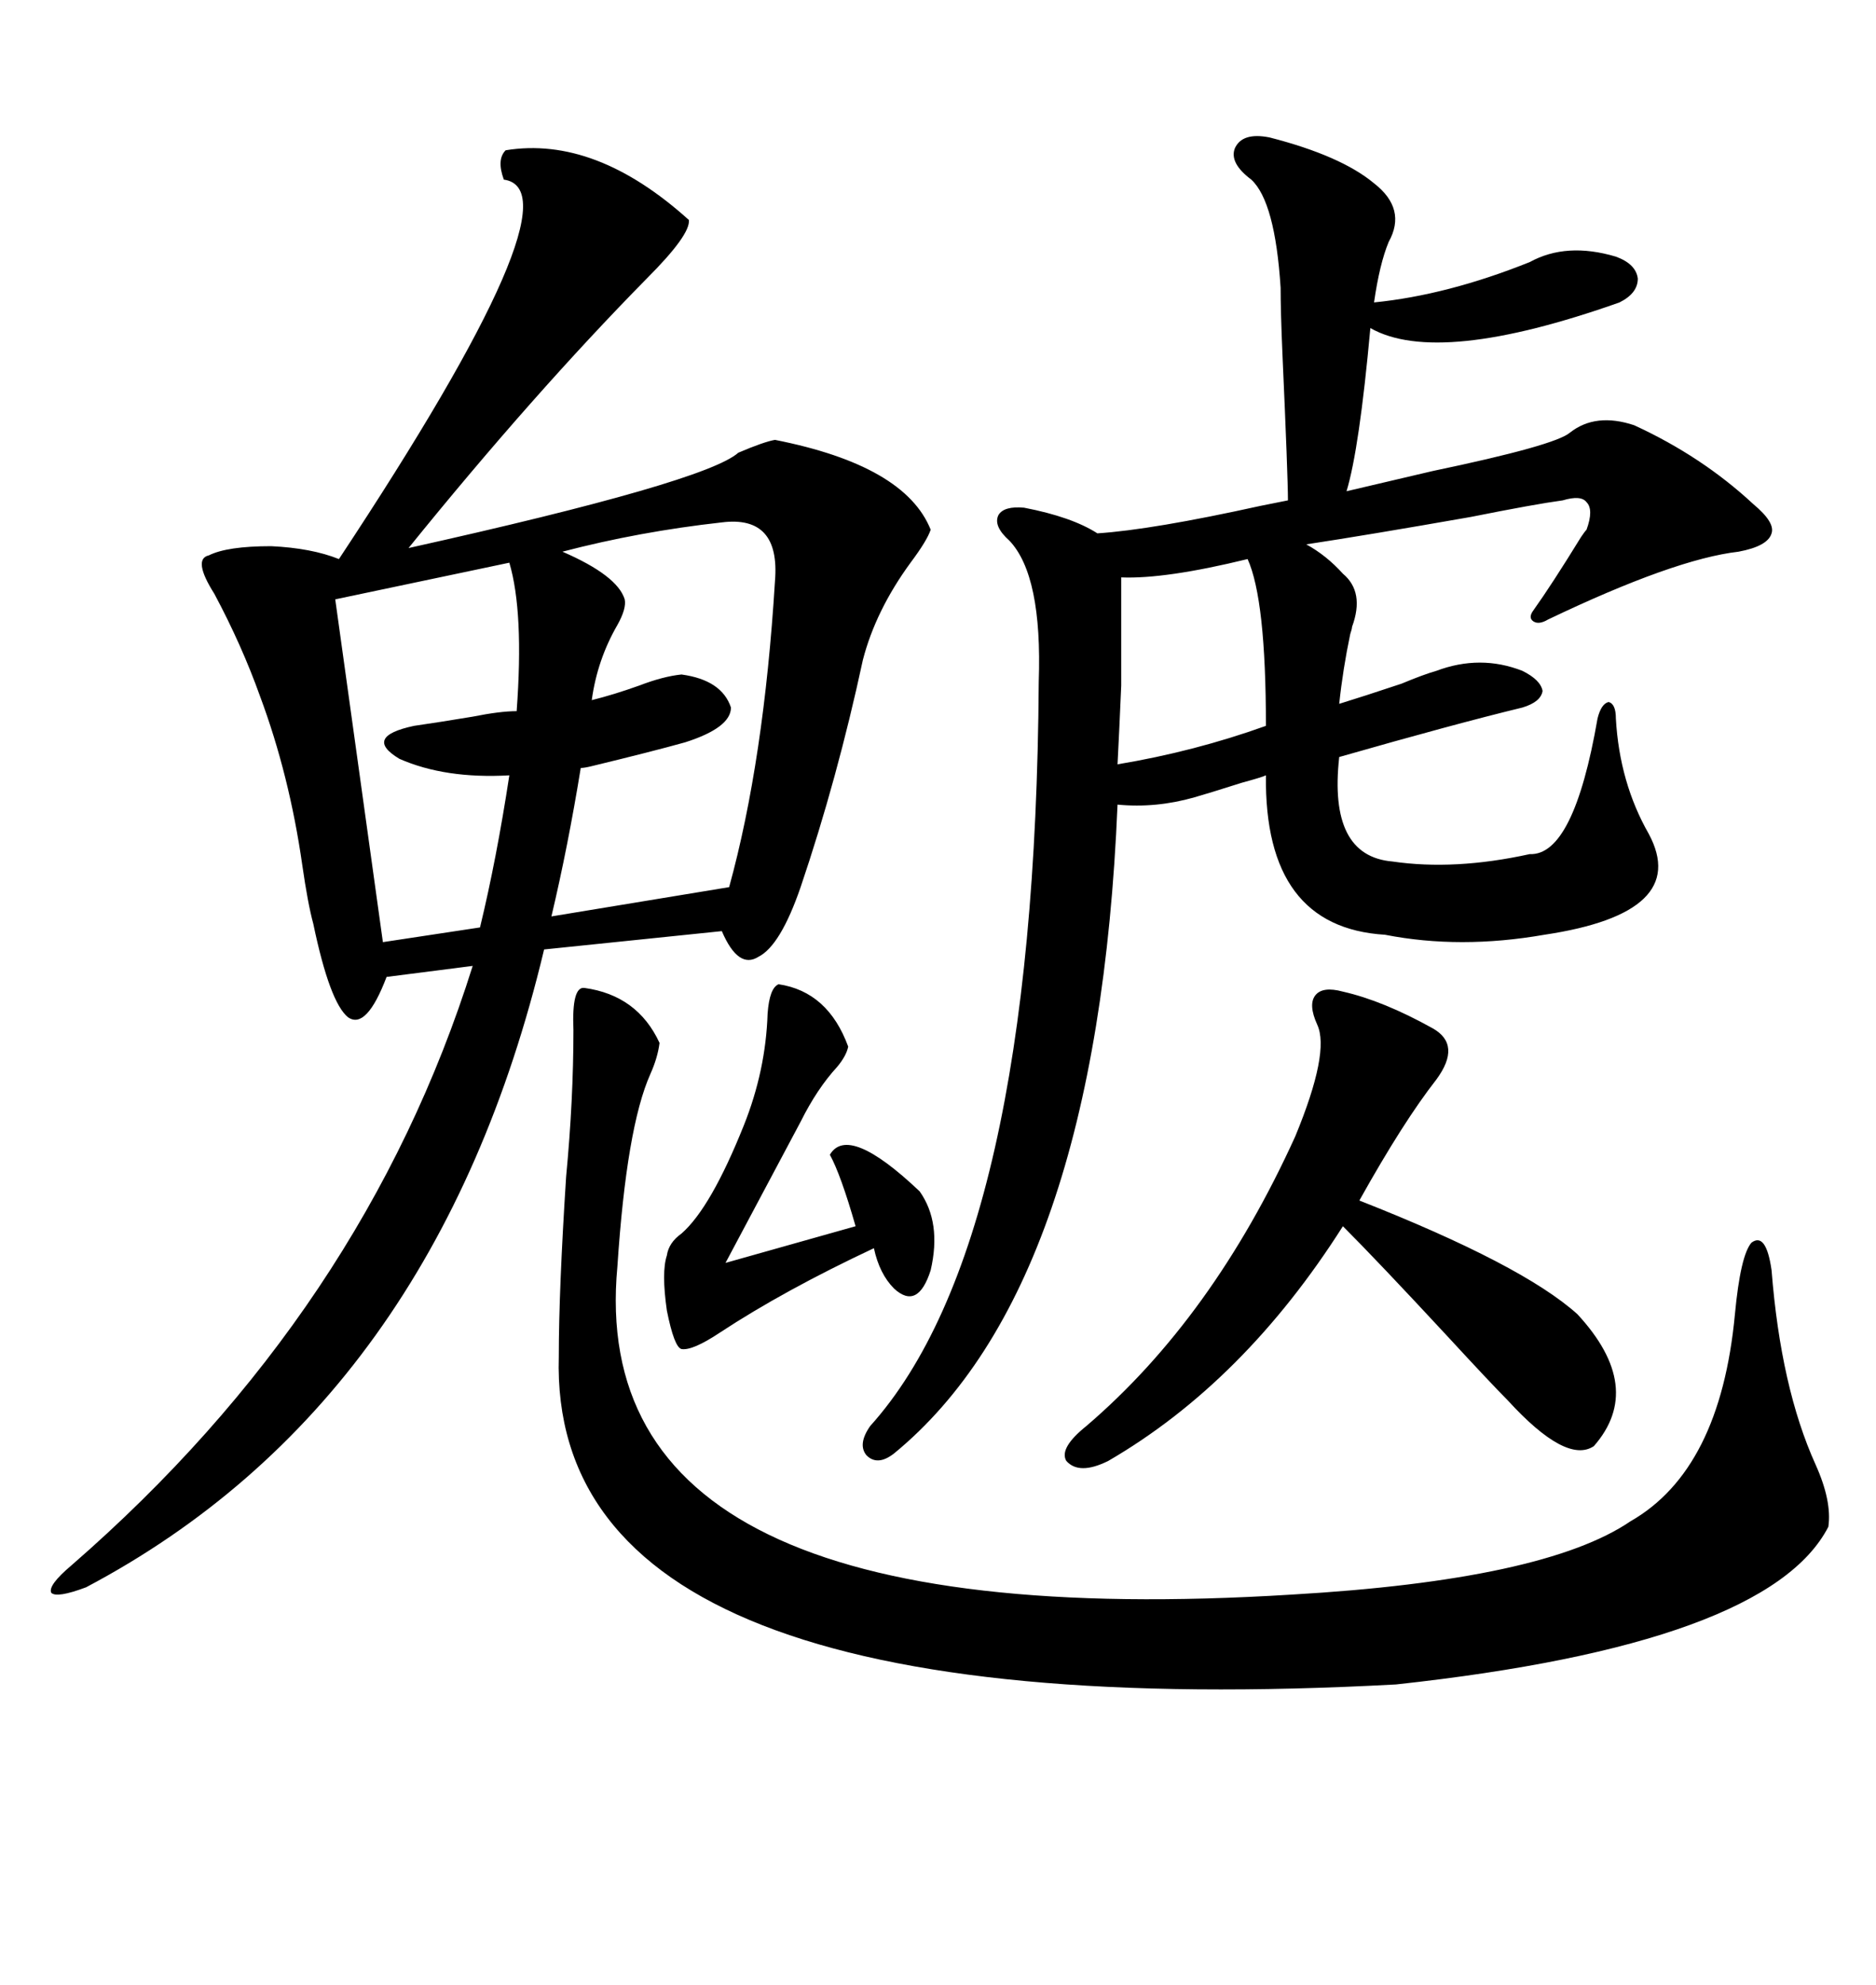 <svg xmlns="http://www.w3.org/2000/svg" xmlns:xlink="http://www.w3.org/1999/xlink" width="300" height="317.285"><path d="M80.86 24.02L80.86 24.02Q95.21 21.68 110.16 35.16L110.16 35.16Q110.45 37.50 103.42 44.53L103.42 44.53Q85.25 62.99 65.33 87.60L65.33 87.60Q112.79 77.05 118.07 72.36L118.07 72.36Q122.17 70.61 123.93 70.31L123.93 70.31Q144.73 74.41 148.83 84.67L148.83 84.67Q148.24 86.43 145.61 89.94L145.61 89.94Q140.04 97.56 137.99 105.47L137.99 105.47Q133.89 124.51 128.03 141.80L128.03 141.80Q124.80 151.17 121.29 152.93L121.29 152.93Q118.07 154.98 115.43 148.83L115.43 148.83L87.01 151.76Q69.73 224.12 13.77 253.71L13.77 253.71Q9.08 255.47 8.20 254.59L8.20 254.59Q7.62 253.42 11.43 250.20L11.43 250.20Q58.30 209.47 75.59 154.39L75.59 154.39L61.82 156.15Q58.59 164.65 55.66 162.60L55.66 162.60Q52.73 160.25 50.10 147.66L50.10 147.66Q49.22 144.43 48.34 138.28L48.34 138.28Q46.29 123.93 41.60 111.33L41.60 111.33Q38.67 103.13 34.28 94.92L34.28 94.92Q30.76 89.36 33.40 88.77L33.40 88.77Q36.33 87.30 43.36 87.30L43.36 87.30Q49.80 87.60 54.20 89.36L54.20 89.36Q93.16 30.47 80.57 28.71L80.57 28.71Q79.39 25.49 80.86 24.02ZM203.03 21.97L203.03 21.97Q214.45 24.90 219.73 29.30L219.73 29.30Q225 33.40 222.07 38.67L222.07 38.67Q220.61 42.19 219.73 48.34L219.73 48.34Q231.45 47.17 244.63 41.89L244.63 41.89Q250.49 38.67 258.40 41.02L258.40 41.02Q261.62 42.19 261.91 44.53L261.91 44.53Q261.91 46.88 258.98 48.34L258.98 48.34Q229.98 58.59 219.14 52.44L219.14 52.44Q217.38 71.78 215.33 78.52L215.33 78.52Q220.31 77.34 229.10 75.29L229.10 75.29Q248.73 71.19 251.07 69.14L251.07 69.14Q255.18 65.92 261.33 67.97L261.33 67.97Q272.17 72.95 280.37 80.57L280.37 80.57Q283.89 83.50 283.30 85.25L283.30 85.25Q282.71 87.30 278.03 88.18L278.03 88.18Q267.77 89.36 247.56 99.02L247.56 99.02Q246.09 99.90 245.21 99.32L245.21 99.32Q244.34 98.73 245.21 97.56L245.21 97.56Q248.14 93.46 252.83 85.84L252.83 85.84Q253.42 84.96 253.71 84.67L253.71 84.67Q254.88 81.45 253.71 80.27L253.71 80.27Q252.83 79.10 249.90 79.98L249.90 79.98Q245.51 80.57 235.25 82.62L235.25 82.62Q218.55 85.55 208.89 87.01L208.89 87.01Q212.11 88.77 214.75 91.70L214.75 91.70Q218.26 94.63 216.21 100.20L216.21 100.20Q216.21 100.49 215.92 101.37L215.92 101.37Q214.75 106.93 214.16 112.50L214.16 112.50Q217.97 111.33 224.12 109.28L224.12 109.28Q227.64 107.81 229.69 107.23L229.69 107.23Q236.72 104.59 243.46 107.23L243.46 107.23Q246.39 108.69 246.68 110.45L246.68 110.45Q246.39 112.21 243.46 113.09L243.46 113.09Q232.62 115.72 214.16 121.00L214.16 121.00Q212.40 136.82 222.66 137.70L222.66 137.70Q232.62 139.16 244.63 136.52L244.63 136.52Q251.66 136.82 255.47 114.84L255.47 114.84Q256.05 112.50 257.23 112.21L257.23 112.21Q258.40 112.50 258.40 114.84L258.40 114.84Q258.98 125.10 263.67 133.30L263.67 133.30Q270.41 145.90 246.97 149.41L246.97 149.41Q233.50 151.76 221.48 149.41L221.48 149.41Q202.15 148.24 202.44 123.93L202.44 123.93Q201.86 124.22 198.63 125.10L198.63 125.10Q193.07 126.86 191.02 127.44L191.02 127.44Q184.86 129.20 178.71 128.61L178.71 128.61Q175.49 205.66 142.97 232.32L142.97 232.32Q140.33 234.38 138.57 232.62L138.57 232.62Q137.11 230.86 139.16 227.93L139.16 227.93Q165.53 198.63 166.11 108.98L166.11 108.98Q166.70 91.99 161.43 86.43L161.43 86.43Q158.79 84.08 159.67 82.32L159.67 82.32Q160.55 80.86 163.77 81.15L163.77 81.15Q171.39 82.62 175.49 85.25L175.49 85.25Q184.28 84.67 201.56 80.86L201.56 80.86Q204.49 80.27 205.96 79.98L205.96 79.98Q205.96 76.17 205.08 56.54L205.08 56.54Q204.79 49.80 204.79 46.00L204.79 46.00Q203.91 32.23 200.10 28.71L200.10 28.71Q196.58 26.07 197.46 23.73L197.46 23.73Q198.63 21.09 203.03 21.97ZM93.46 157.91L93.46 157.91Q101.95 159.08 105.47 166.70L105.47 166.70Q105.18 169.04 104.00 171.68L104.00 171.68Q100.20 180.18 98.73 202.44L98.73 202.44Q93.16 261.91 206.54 254.88L206.54 254.88Q246.97 252.54 260.74 243.16L260.74 243.16Q275.10 234.96 277.44 210.06L277.44 210.06Q278.32 200.68 280.08 198.63L280.08 198.63Q282.42 196.88 283.30 203.03L283.30 203.03Q284.77 221.78 290.33 234.08L290.33 234.08Q292.97 239.94 292.38 244.04L292.38 244.04Q282.71 262.79 223.24 269.24L223.24 269.24Q87.60 276.56 89.36 216.80L89.36 216.80Q89.36 206.25 90.53 188.09L90.53 188.09Q91.70 175.78 91.70 164.65L91.70 164.65Q91.41 157.62 93.46 157.91ZM214.75 158.50L214.75 158.50Q221.19 159.96 229.10 164.36L229.10 164.36Q233.79 166.99 229.69 172.56L229.69 172.56Q224.41 179.30 217.38 191.89L217.38 191.89Q243.46 202.15 252.25 210.06L252.25 210.06Q263.09 221.78 254.88 231.15L254.88 231.15Q250.49 234.08 241.11 223.83L241.11 223.83Q238.48 221.19 231.45 213.57L231.45 213.57Q220.31 201.56 214.75 196.00L214.75 196.00Q198.93 220.90 177.25 233.50L177.25 233.50Q172.56 235.84 170.51 233.50L170.51 233.50Q169.34 231.45 173.73 227.93L173.73 227.93Q193.95 210.64 207.13 181.64L207.13 181.64Q212.70 168.16 210.64 163.77L210.64 163.77Q209.18 160.55 210.35 159.08L210.35 159.08Q211.52 157.62 214.75 158.50ZM115.43 83.50L115.43 83.50Q102.25 84.96 89.94 88.18L89.94 88.18Q98.73 91.99 99.90 95.80L99.90 95.80Q100.20 97.27 98.73 99.90L98.73 99.90Q95.51 105.47 94.63 111.91L94.63 111.91Q98.14 111.04 102.25 109.57L102.25 109.57Q106.05 108.11 108.98 107.81L108.98 107.81Q115.43 108.69 116.89 113.09L116.89 113.09Q116.89 116.31 109.57 118.65L109.57 118.65Q104.30 120.12 94.63 122.46L94.63 122.46Q93.46 122.75 92.87 122.75L92.87 122.75Q90.82 135.35 88.18 146.48L88.18 146.48L116.60 141.80Q122.17 121.58 123.93 92.87L123.93 92.87Q124.80 82.32 115.43 83.50ZM81.45 89.94L81.45 89.94L53.61 95.80L61.23 150.59L76.76 148.24Q79.39 137.40 81.45 123.93L81.45 123.93Q71.19 124.51 63.87 121.29L63.87 121.29Q58.01 117.77 66.21 116.02L66.21 116.02Q70.31 115.43 75.59 114.55L75.59 114.55Q79.98 113.67 82.62 113.67L82.62 113.67Q83.79 97.85 81.45 89.94ZM124.51 157.32L124.51 157.32Q132.42 158.50 135.64 167.29L135.64 167.29Q135.35 168.75 133.89 170.51L133.89 170.51Q130.66 174.02 128.03 179.30L128.03 179.30Q123.05 188.67 116.02 201.86L116.02 201.86L136.82 196.00Q134.47 187.79 132.71 184.57L132.71 184.57Q135.64 179.59 147.07 190.43L147.07 190.43Q150.59 195.41 148.83 203.03L148.83 203.03Q146.78 209.47 142.97 205.96L142.97 205.96Q140.63 203.61 139.75 199.51L139.75 199.51Q125.39 206.25 115.14 212.99L115.14 212.99Q110.74 215.92 108.98 215.63L108.98 215.63Q107.81 215.33 106.64 209.47L106.64 209.47Q105.76 203.32 106.64 200.68L106.64 200.68Q106.93 198.63 108.98 197.17L108.98 197.17Q113.67 193.07 118.95 179.88L118.95 179.88Q122.46 171.09 122.75 162.01L122.75 162.01Q123.05 157.91 124.51 157.32ZM179.30 92.29L179.30 92.29Q179.30 103.71 179.30 109.57L179.30 109.57Q179.00 116.60 178.71 122.17L178.71 122.17Q191.02 120.12 202.44 116.02L202.44 116.02Q202.44 95.80 199.51 89.36L199.51 89.36Q186.33 92.58 179.30 92.29Z"/></svg>